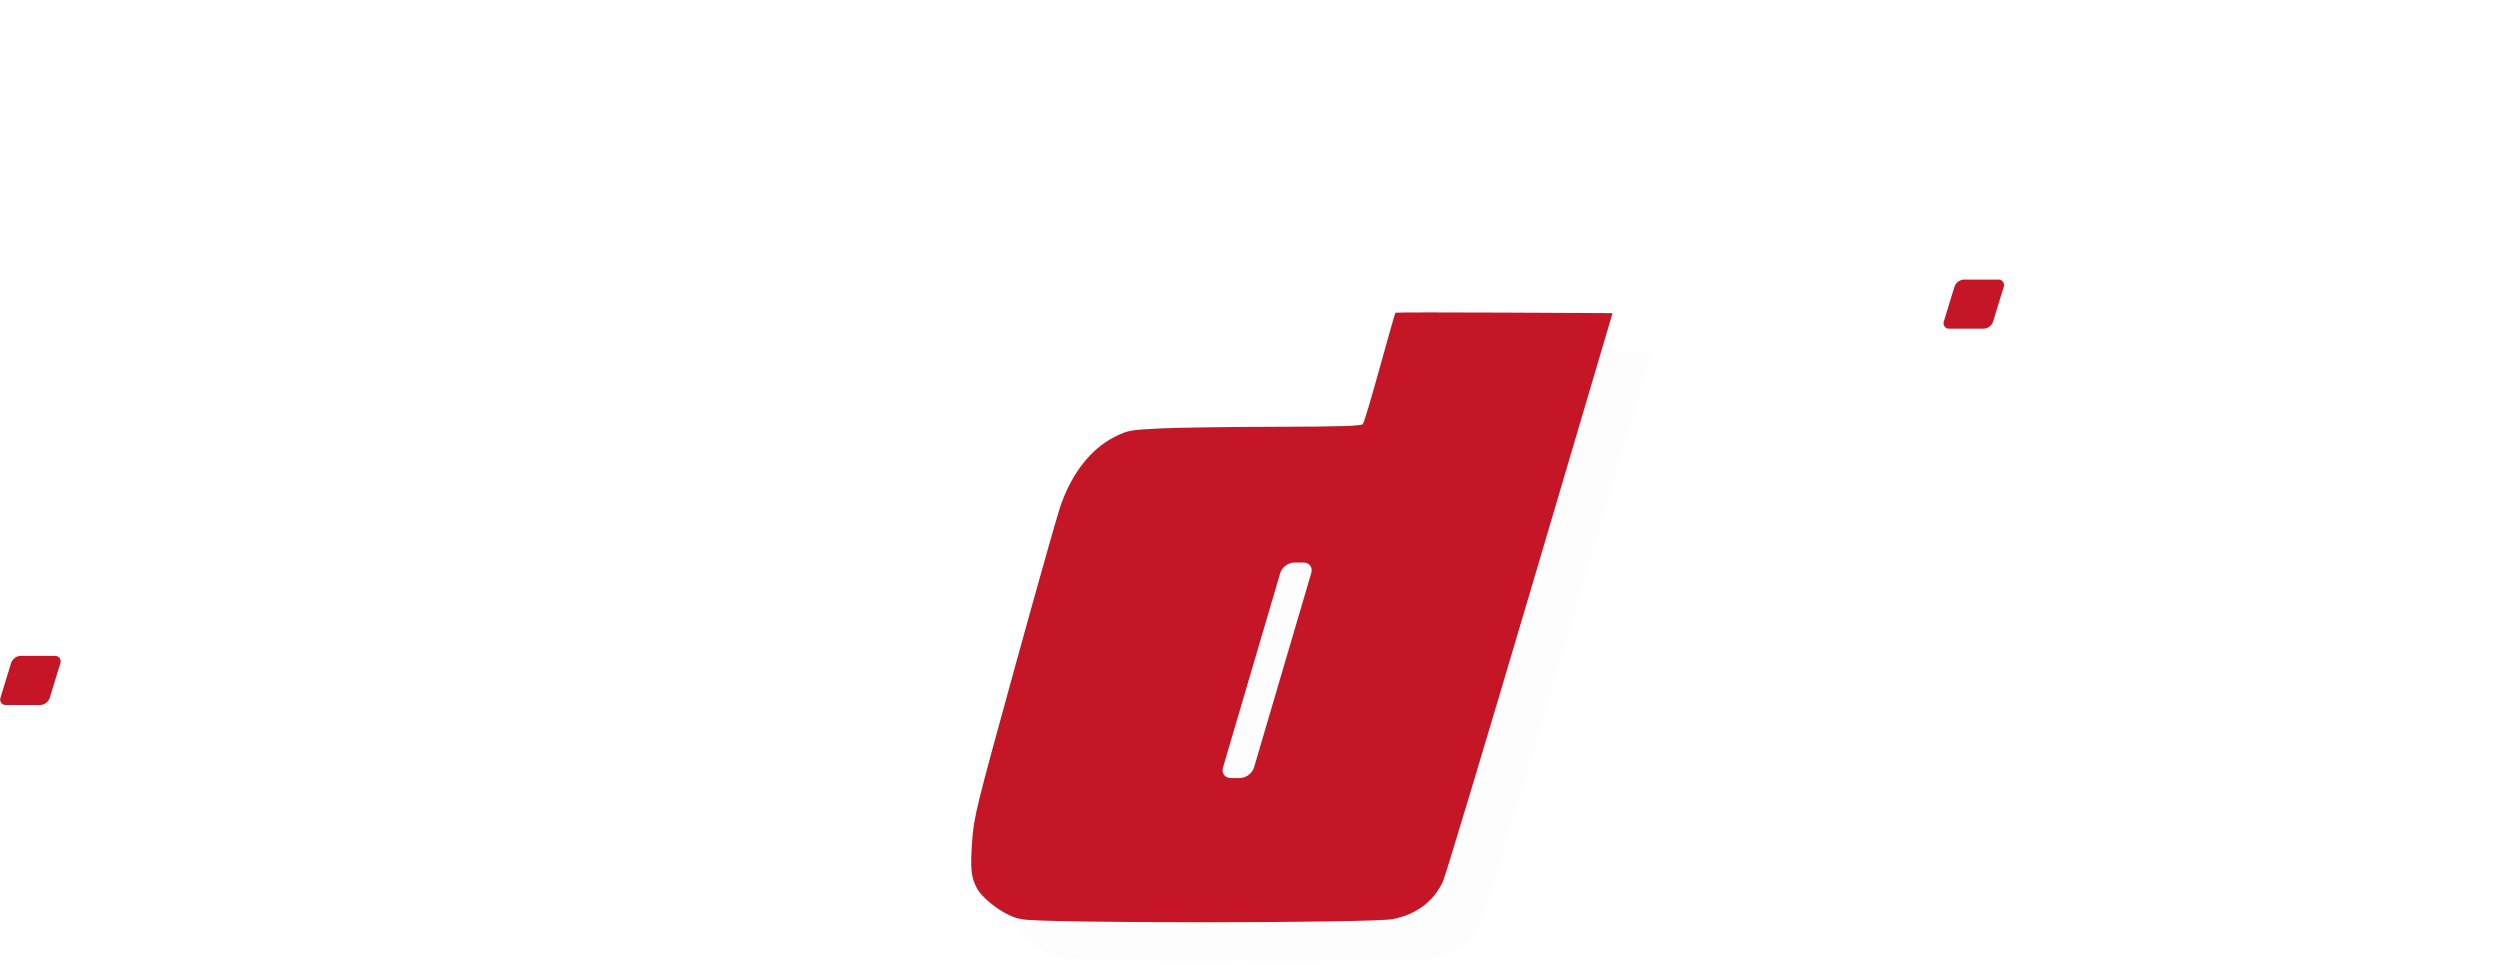 <?xml version="1.0" encoding="UTF-8" standalone="no"?>
<!-- Created with Inkscape (http://www.inkscape.org/) -->

<svg
   xmlns:osb="http://www.openswatchbook.org/uri/2009/osb"
   xmlns:dc="http://purl.org/dc/elements/1.1/"
   xmlns:cc="http://creativecommons.org/ns#"
   xmlns:rdf="http://www.w3.org/1999/02/22-rdf-syntax-ns#"
   xmlns:svg="http://www.w3.org/2000/svg"
   xmlns="http://www.w3.org/2000/svg"
   xmlns:sodipodi="http://sodipodi.sourceforge.net/DTD/sodipodi-0.dtd"
   xmlns:inkscape="http://www.inkscape.org/namespaces/inkscape"
   width="1280"
   height="501.333"
   id="svg2"
   version="1.1"
   inkscape:version="0.92.1 r15371"
   sodipodi:docname="home-logo-3.02.svg">
  <defs
     id="defs4">
    <linearGradient
       id="linearGradient5260"
       osb:paint="solid">
      <stop
         style="stop-color:#000000;stop-opacity:1;"
         offset="0"
         id="stop5262" />
    </linearGradient>
    <filter
       inkscape:collect="always"
       id="filter3907"
       x="-0.139"
       width="1.279"
       y="-0.147"
       height="1.293">
      <feGaussianBlur
         inkscape:collect="always"
         stdDeviation="17.891"
         id="feGaussianBlur3909" />
    </filter>
    <filter
       inkscape:collect="always"
       style="color-interpolation-filters:sRGB"
       id="filter5199"
       x="-1.171"
       width="3.341"
       y="-1.231"
       height="3.462">
      <feGaussianBlur
         inkscape:collect="always"
         stdDeviation="160.254"
         id="feGaussianBlur5201" />
    </filter>
    <filter
       inkscape:collect="always"
       style="color-interpolation-filters:sRGB"
       id="filter5227"
       x="-0.035"
       width="1.07"
       y="-0.037"
       height="1.074">
      <feGaussianBlur
         inkscape:collect="always"
         stdDeviation="4.507"
         id="feGaussianBlur5229" />
    </filter>
  </defs>
  <sodipodi:namedview
     id="base"
     pagecolor="#ffffff"
     bordercolor="#666666"
     borderopacity="1.0"
     inkscape:pageopacity="0.0"
     inkscape:pageshadow="2"
     inkscape:zoom="1"
     inkscape:cx="531.50405"
     inkscape:cy="190.7432"
     inkscape:document-units="px"
     inkscape:current-layer="g5205"
     showgrid="false"
     inkscape:window-width="2560"
     inkscape:window-height="996"
     inkscape:window-x="1912"
     inkscape:window-y="-8"
     inkscape:window-maximized="1"
     fit-margin-top="0"
     fit-margin-left="0"
     fit-margin-right="0"
     fit-margin-bottom="0"
     width="1200px" />
  <g
     inkscape:label="Ebene 1"
     inkscape:groupmode="layer"
     id="layer1"
     transform="translate(527.688,-445.006)">
    <g
       inkscape:label="Schatten"
       id="g3017"
       transform="translate(206.112,139.218)"
       style="display:inline;fill:#ebebeb;fill-opacity:1;filter:url(#filter3907)">
      <g
         id="g3019"
         style="fill:#ebebeb;fill-opacity:1" />
      <g
         transform="translate(-263.523,198.995)"
         id="g3021"
         inkscape:label="Ebene 1"
         style="display:none;fill:#ebebeb;fill-opacity:1" />
      <g
         id="g3023"
         inkscape:label="Ebene 1"
         transform="translate(-48.738,170.001)"
         style="display:none;fill:#ebebeb;fill-opacity:1">
        <path
           inkscape:export-ydpi="18.700001"
           inkscape:export-xdpi="18.700001"
           inkscape:export-filename="D:\Dateien\Frank\!! 01 d4W !!!\01 Webseiten\04 intern\d4W\Bilder\Vektorisierung\Logo d4W\d4-Kangoo-64.png"
           sodipodi:nodetypes="cssssssssssscssscc"
           inkscape:connector-curvature="0"
           id="path3025"
           d="m -162.569,589.939 c -7.92,-0.885 -20.177,-10.264 -23.11,-15.923 -2.943,-5.678 -3.382,-10.008 -2.408,-23.751 0.893,-12.595 1.974,-17.018 21.296,-87.095 11.195,-40.605 21.792,-78.209 23.549,-83.564 5.802,-17.689 15.81,-30.627 28.563,-36.925 6.38,-3.151 7.772,-3.402 22.933,-4.134 8.878,-0.429 35.642,-0.815 59.477,-0.858 33.315,-0.06 43.581,-0.387 44.396,-1.412 0.583,-0.733 4.493,-13.785 8.69,-29.004 4.197,-15.219 7.783,-27.823 7.969,-28.01 0.186,-0.186 25.292,-0.214 55.79,-0.062 L 140.028,279.477 97.616,422.944 C 74.29,501.85 54.245,568.397 53.071,570.825 48.134,581.044 39.764,587.336 27.716,589.889 c -10.234,2.168 -184.414,2.215 -190.285,0.051 z"
           style="display:inline;fill:#ebebeb;fill-opacity:1;stroke-width:1.067;filter:url(#filter5199)" />
      </g>
      <g
         transform="translate(242.456,-14.251)"
         id="g3027"
         inkscape:label="Ebene 1"
         style="display:none;fill:#ebebeb;fill-opacity:1" />
      <g
         transform="translate(908.62,154.701)"
         id="g3029"
         inkscape:label="Ebene 1"
         style="display:none;fill:#ebebeb;fill-opacity:1">
        <g
           transform="translate(-12.299,200.953)"
           id="g3031"
           style="fill:#ebebeb;fill-opacity:1" />
      </g>
      <g
         id="g3033"
         transform="matrix(0.638,0,0,0.638,-324.776,274.602)"
         style="display:none;fill:#ebebeb;fill-opacity:1">
        <path
           style="fill:#ebebeb;fill-opacity:1;stroke-width:1.067"
           d="m 266.9,666.569 c -6.175,-1.359 -9.125,-4.132 -6.718,-6.316 0.652,-0.592 6.372,-2.84 12.711,-4.996 6.338,-2.156 14.44,-5.499 18.004,-7.43 4.626,-2.506 7.198,-3.373 8.991,-3.03 2.783,0.532 4.53,-0.592 16.611,-10.685 6.911,-5.774 20.442,-22.307 24.071,-29.41 0.849,-1.661 2.525,-6.891 3.725,-11.621 2.41,-9.499 5.544,-13.268 8.718,-19.368 1.88,-3.613 1.189,-5.715 3.015,-9.093 1.491,-2.76 4.493,-0.727 5.975,-0.352 2.507,0.635 5.087,2.439 6.145,5.422 0.631,1.78 3.096,2.092 5.24,0.664 1.162,-0.774 0.92,-1.345 -1.511,-3.569 -4.038,-3.694 -12.571,-6.751 -19.233,-6.89 -6.648,-0.139 -13.001,2.639 -31.411,13.736 -16.078,9.692 -25.706,13.561 -37.798,16.061 -18.297,3.783 -30.893,-1.347 -35.166,-2.307 -13.097,-2.942 -25.913,-9.631 -32.025,-17.447 -6.741,-8.621 -4.401,-9.57 1.818,-4.613 12.174,9.704 30.3,12.72 37.957,13.318 12.551,0.98 22.943,-0.758 26.083,-1.585 2.375,-0.626 10.53,-3.372 12.376,-4.313 1.689,-0.861 8.333,-4.855 13.911,-8.732 19.431,-13.506 34.677,-23.645 46.801,-31.122 10.45,-6.446 12.748,-8.301 15.983,-12.907 6.949,-9.895 21.398,-19.45 32.535,-21.515 11.526,-2.137 30.679,-0.483 38.056,3.287 1.692,0.865 7.225,5.617 12.296,10.56 9.881,9.633 14.686,12.865 16.471,11.077 0.681,-0.682 1.064,-5.786 1.098,-14.599 0.066,-17.353 1.208,-22.014 7.43,-30.315 1.21,-1.614 2.2,-3.165 2.2,-3.446 0,-1.269 -7.6,-5.087 -14.68,-7.375 -10.381,-3.355 -15.257,-6.012 -21.05,-11.471 -5.156,-4.859 -5.573,-7.052 -1.533,-8.066 1.198,-0.301 10.321,-0.226 16.716,0.308 13.531,1.13 14.987,2.915 21.542,9.463 2.322,2.319 5.779,7.003 7.684,10.408 3.79,6.778 2.943,5.54 17.965,9.571 4.19,1.124 8.673,6.004 12.466,13.519 0.002,3.405 5.552,4.877 8.8,17.979 1.117,3.413 2.897,6.704 2.122,11.591 0.326,1.028 1.521,4.33 3.509,6.627 3.523,4.07 3.579,4.245 2.219,6.874 -1.722,3.33 -5.94,5.614 -9.901,5.361 -1.643,-0.105 -4.195,-0.174 -6.562,1.472 -4.413,3.07 -9.469,1.626 -12.329,1.346 -5.465,-0.536 -6.253,-0.382 -15.822,5.68 -4.936,3.127 -5.124,3.165 -17.876,3.621 -11.842,0.424 -12.939,0.611 -13.521,2.305 -0.348,1.014 -0.045,6.408 0.674,11.986 1.735,13.456 1.712,13.824 -1.089,17.496 -2.993,3.924 -10.821,5.997 -9.665,2.211 -4.618,1.53 -4.379,-2.722 -1.425,-6.232 1.296,-1.541 2.586,-4.212 2.866,-5.937 0.421,-2.592 0.023,-3.677 -2.291,-6.259 -2.59,-2.889 -2.845,-2.985 -3.405,-1.279 -1.681,5.125 -4.009,9.622 -7.133,13.784 -2.689,3.581 -4.728,4.049 -3.341,6.652 2.561,4.807 0.572,6.613 -3.342,10.63 -5.285,5.426 -10.78,6.145 -20.059,4.662 -8.675,-1.386 -9.581,-2.443 -17.461,-9.558 l -7.14,-6.447 -5.767,0.652 c -5.944,0.672 -14.621,4.529 -20.807,9.247 -1.72,1.312 -5.025,5.348 -7.345,8.969 -6.151,9.601 -21.474,27.311 -28.638,33.099 -4.457,3.601 -6.944,6.474 -8.826,10.194 -3.197,6.318 -8.987,11.834 -14.471,13.785 -11.4,4.056 -28.175,6.264 -35.441,4.665 z m 191.334,-94.867 c -0.321,-0.714 -0.845,-0.322 -0.997,0.739 -0.086,0.605 0.309,0.68 0.6,1.548 0.473,0.317 0.275,2.795 0.871,2.903 1.447,0.264 -0.247,-4.684 -0.474,-5.19 z"
           id="path3035"
           inkscape:connector-curvature="0"
           sodipodi:nodetypes="ssssssssssssssssssssssssssssssssssssssssscccssssssssscsssssssssscsssssssscss" />
      </g>
      <g
         id="g3037"
         style="font-style:normal;font-weight:normal;font-size:40px;line-height:125%;font-family:'Bitstream Vera Sans';letter-spacing:0px;word-spacing:0px;fill:#ebebeb;fill-opacity:1;stroke:none" />
    </g>
    <g
       transform="translate(185.312,27.485)"
       id="layer1-7"
       inkscape:label="Ebene 1"
       style="display:none">
      <g
         id="g3002" />
      <g
         inkscape:label="Ebene 1"
         id="layer1-0"
         transform="translate(-263.523,198.995)" />
      <g
         transform="translate(-48.738,170.001)"
         inkscape:label="Ebene 1"
         id="layer1-2"
         style="display:none">
        <path
           style="display:none;fill:#c51627;fill-opacity:1;stroke-width:1.067"
           d="m -162.569,589.939 c -7.92,-0.885 -20.177,-10.264 -23.11,-15.923 -2.943,-5.678 -3.382,-10.008 -2.408,-23.751 0.893,-12.595 1.974,-17.018 21.296,-87.095 11.195,-40.605 21.792,-78.209 23.549,-83.564 5.802,-17.689 15.81,-30.627 28.563,-36.925 6.38,-3.151 7.772,-3.402 22.933,-4.134 8.878,-0.429 35.642,-0.815 59.477,-0.858 33.315,-0.06 43.581,-0.387 44.396,-1.412 0.583,-0.733 4.493,-13.785 8.69,-29.004 4.197,-15.219 7.783,-27.823 7.969,-28.01 0.186,-0.186 25.292,-0.214 55.79,-0.062 L 140.028,279.477 97.616,422.944 C 74.29,501.85 54.245,568.397 53.071,570.825 48.134,581.044 39.764,587.336 27.716,589.889 c -10.234,2.168 -184.414,2.215 -190.285,0.051 z"
           id="path3000"
           inkscape:connector-curvature="0"
           sodipodi:nodetypes="cssssssssssscssscc"
           inkscape:export-filename="D:\Dateien\Frank\!! 01 d4W !!!\01 Webseiten\04 intern\d4W\Bilder\Vektorisierung\Logo d4W\d4-Kangoo-64.png"
           inkscape:export-xdpi="18.700001"
           inkscape:export-ydpi="18.700001" />
      </g>
      <g
         inkscape:label="Ebene 1"
         id="layer1-5"
         transform="translate(242.456,-14.251)"
         style="display:none" />
      <g
         style="display:none;fill:#666666;fill-opacity:1"
         inkscape:label="Ebene 1"
         id="layer1-1"
         transform="translate(908.62,154.701)">
        <g
           style="fill:#666666;fill-opacity:1"
           id="g2996"
           transform="translate(-12.299,200.953)" />
      </g>
      <g
         style="display:none;fill:#ffffff;fill-opacity:1"
         transform="matrix(0.638,0,0,0.638,-324.776,274.602)"
         id="g3123">
        <path
           sodipodi:nodetypes="ssssssssssssssssssssssssssssssssssssssssscccssssssssscsssssssssscsssssssscss"
           inkscape:connector-curvature="0"
           id="path3125"
           d="m 266.9,666.569 c -6.175,-1.359 -9.125,-4.132 -6.718,-6.316 0.652,-0.592 6.372,-2.84 12.711,-4.996 6.338,-2.156 14.44,-5.499 18.004,-7.43 4.626,-2.506 7.198,-3.373 8.991,-3.03 2.783,0.532 4.53,-0.592 16.611,-10.685 6.911,-5.774 20.442,-22.307 24.071,-29.41 0.849,-1.661 2.525,-6.891 3.725,-11.621 2.41,-9.499 5.544,-13.268 8.718,-19.368 1.88,-3.613 1.189,-5.715 3.015,-9.093 1.491,-2.76 4.493,-0.727 5.975,-0.352 2.507,0.635 5.087,2.439 6.145,5.422 0.631,1.78 3.096,2.092 5.24,0.664 1.162,-0.774 0.92,-1.345 -1.511,-3.569 -4.038,-3.694 -12.571,-6.751 -19.233,-6.89 -6.648,-0.139 -13.001,2.639 -31.411,13.736 -16.078,9.692 -25.706,13.561 -37.798,16.061 -18.297,3.783 -30.893,-1.347 -35.166,-2.307 -13.097,-2.942 -25.913,-9.631 -32.025,-17.447 -6.741,-8.621 -4.401,-9.57 1.818,-4.613 12.174,9.704 30.3,12.72 37.957,13.318 12.551,0.98 22.943,-0.758 26.083,-1.585 2.375,-0.626 10.53,-3.372 12.376,-4.313 1.689,-0.861 8.333,-4.855 13.911,-8.732 19.431,-13.506 34.677,-23.645 46.801,-31.122 10.45,-6.446 12.748,-8.301 15.983,-12.907 6.949,-9.895 21.398,-19.45 32.535,-21.515 11.526,-2.137 30.679,-0.483 38.056,3.287 1.692,0.865 7.225,5.617 12.296,10.56 9.881,9.633 14.686,12.865 16.471,11.077 0.681,-0.682 1.064,-5.786 1.098,-14.599 0.066,-17.353 1.208,-22.014 7.43,-30.315 1.21,-1.614 2.2,-3.165 2.2,-3.446 0,-1.269 -7.6,-5.087 -14.68,-7.375 -10.381,-3.355 -15.257,-6.012 -21.05,-11.471 -5.156,-4.859 -5.573,-7.052 -1.533,-8.066 1.198,-0.301 10.321,-0.226 16.716,0.308 13.531,1.13 14.987,2.915 21.542,9.463 2.322,2.319 5.779,7.003 7.684,10.408 3.79,6.778 2.943,5.54 17.965,9.571 4.19,1.124 8.673,6.004 12.466,13.519 0.002,3.405 5.552,4.877 8.8,17.979 1.117,3.413 2.897,6.704 2.122,11.591 0.326,1.028 1.521,4.33 3.509,6.627 3.523,4.07 3.579,4.245 2.219,6.874 -1.722,3.33 -5.94,5.614 -9.901,5.361 -1.643,-0.105 -4.195,-0.174 -6.562,1.472 -4.413,3.07 -9.469,1.626 -12.329,1.346 -5.465,-0.536 -6.253,-0.382 -15.822,5.68 -4.936,3.127 -5.124,3.165 -17.876,3.621 -11.842,0.424 -12.939,0.611 -13.521,2.305 -0.348,1.014 -0.045,6.408 0.674,11.986 1.735,13.456 1.712,13.824 -1.089,17.496 -2.993,3.924 -10.821,5.997 -9.665,2.211 -4.618,1.53 -4.379,-2.722 -1.425,-6.232 1.296,-1.541 2.586,-4.212 2.866,-5.937 0.421,-2.592 0.023,-3.677 -2.291,-6.259 -2.59,-2.889 -2.845,-2.985 -3.405,-1.279 -1.681,5.125 -4.009,9.622 -7.133,13.784 -2.689,3.581 -4.728,4.049 -3.341,6.652 2.561,4.807 0.572,6.613 -3.342,10.63 -5.285,5.426 -10.78,6.145 -20.059,4.662 -8.675,-1.386 -9.581,-2.443 -17.461,-9.558 l -7.14,-6.447 -5.767,0.652 c -5.944,0.672 -14.621,4.529 -20.807,9.247 -1.72,1.312 -5.025,5.348 -7.345,8.969 -6.151,9.601 -21.474,27.311 -28.638,33.099 -4.457,3.601 -6.944,6.474 -8.826,10.194 -3.197,6.318 -8.987,11.834 -14.471,13.785 -11.4,4.056 -28.175,6.264 -35.441,4.665 z m 191.334,-94.867 c -0.321,-0.714 -0.845,-0.322 -0.997,0.739 -0.086,0.605 0.309,0.68 0.6,1.548 0.473,0.317 0.275,2.795 0.871,2.903 1.447,0.264 -0.247,-4.684 -0.474,-5.19 z"
           style="fill:#ffffff;fill-opacity:1;stroke-width:1.067" />
      </g>
      <g
         style="font-style:normal;font-weight:normal;font-size:40px;line-height:125%;font-family:'Bitstream Vera Sans';letter-spacing:0px;word-spacing:0px;display:none;fill:#000000;fill-opacity:1;stroke:none"
         id="text3987" />
    </g>
    <g
       style="display:inline"
       transform="matrix(1.066,0,0,1.066,177.996,322.018)"
       inkscape:label="d Schatten"
       id="layer1-2-7">
      <path
         style="display:inline;opacity:0.15;fill:#cccccc;filter:url(#filter5227)"
         d="m 42.483,284.185 c -9.48,0.011 -15.409,0.061 -15.496,0.148 -0.175,0.175 -3.536,11.992 -7.471,26.26 -3.935,14.268 -7.6,26.504 -8.146,27.191 -0.764,0.961 -10.388,1.268 -41.621,1.324 -22.345,0.041 -47.437,0.403 -55.76,0.805 -14.213,0.687 -15.519,0.921 -21.5,3.875 -11.956,5.904 -21.34,18.034 -26.779,34.617 -1.647,5.021 -11.581,40.275 -22.076,78.342 -18.114,65.698 -19.128,69.843 -19.965,81.65 -0.913,12.884 -0.501,16.944 2.258,22.268 2.75,5.305 14.241,14.098 21.666,14.928 5.505,2.029 168.796,1.984 178.391,-0.049 11.295,-2.393 19.142,-8.291 23.771,-17.871 1.1,-2.276 19.891,-64.664 41.76,-138.639 L 131.276,284.534 79.29,284.275 C 64.994,284.203 51.963,284.174 42.483,284.185 Z M -21.521,404.304 h 4.252 c 2.95,0 4.655,2.277 3.822,5.107 l -27.465,93.312 c -0.833,2.83 -3.88,5.109 -6.83,5.109 h -4.252 c -2.95,0 -4.653,-2.279 -3.82,-5.109 l 27.465,-93.312 c 0.833,-2.83 3.878,-5.107 6.828,-5.107 z"
         id="path3000-8"
         inkscape:connector-curvature="0"
         inkscape:label="d Schatten" />
    </g>
    <g
       transform="matrix(0.4,0,0,0.4,-572.299,732.955)"
       id="layer1-51"
       inkscape:label="Ebene 1">
      <rect
         inkscape:label="Rechteck rot klein links"
         style="display:inline;opacity:1;fill:#c51627;fill-opacity:1;stroke-width:0.278"
         id="rect3999"
         width="63.125"
         height="65.768"
         x="165.216"
         y="125.164"
         ry="9.442"
         transform="matrix(1,0,-0.293,0.956,0,0)" />
    </g>
    <g
       inkscape:label="Ebene 1"
       id="g5143"
       transform="matrix(0.4,0,0,0.4,422.7,540.288)">
      <rect
         transform="matrix(1,0,-0.293,0.956,0,0)"
         ry="9.442"
         y="125.164"
         x="165.216"
         height="65.768"
         width="63.125"
         id="rect5141"
         style="display:inline;opacity:1;fill:#c51627;fill-opacity:1;stroke-width:0.278"
         inkscape:label="Rechteck rot klein rechts" />
    </g>
    <g
       id="g5205"
       inkscape:label="d"
       transform="matrix(1.066,0,0,1.066,157.996,302.018)"
       style="display:inline">
      <path
         inkscape:label="d"
         inkscape:connector-curvature="0"
         id="path5203"
         d="m 42.483,284.185 c -9.48,0.011 -15.409,0.061 -15.496,0.148 -0.175,0.175 -3.536,11.992 -7.471,26.26 -3.935,14.268 -7.6,26.504 -8.146,27.191 -0.764,0.961 -10.388,1.268 -41.621,1.324 -22.345,0.041 -47.437,0.403 -55.76,0.805 -14.213,0.687 -15.519,0.921 -21.5,3.875 -11.956,5.904 -21.34,18.034 -26.779,34.617 -1.647,5.021 -11.581,40.275 -22.076,78.342 -18.114,65.698 -19.128,69.843 -19.965,81.65 -0.913,12.884 -0.501,16.944 2.258,22.268 2.75,5.305 14.241,14.098 21.666,14.928 5.505,2.029 168.796,1.984 178.391,-0.049 11.295,-2.393 19.142,-8.291 23.771,-17.871 1.1,-2.276 19.891,-64.664 41.76,-138.639 L 131.276,284.534 79.29,284.275 C 64.994,284.203 51.963,284.174 42.483,284.185 Z M -21.521,404.304 h 4.252 c 2.95,0 4.655,2.277 3.822,5.107 l -27.465,93.312 c -0.833,2.83 -3.88,5.109 -6.83,5.109 h -4.252 c -2.95,0 -4.653,-2.279 -3.82,-5.109 l 27.465,-93.312 c 0.833,-2.83 3.878,-5.107 6.828,-5.107 z"
         style="display:inline;fill:#c51627" />
    </g>
  </g>
</svg>
